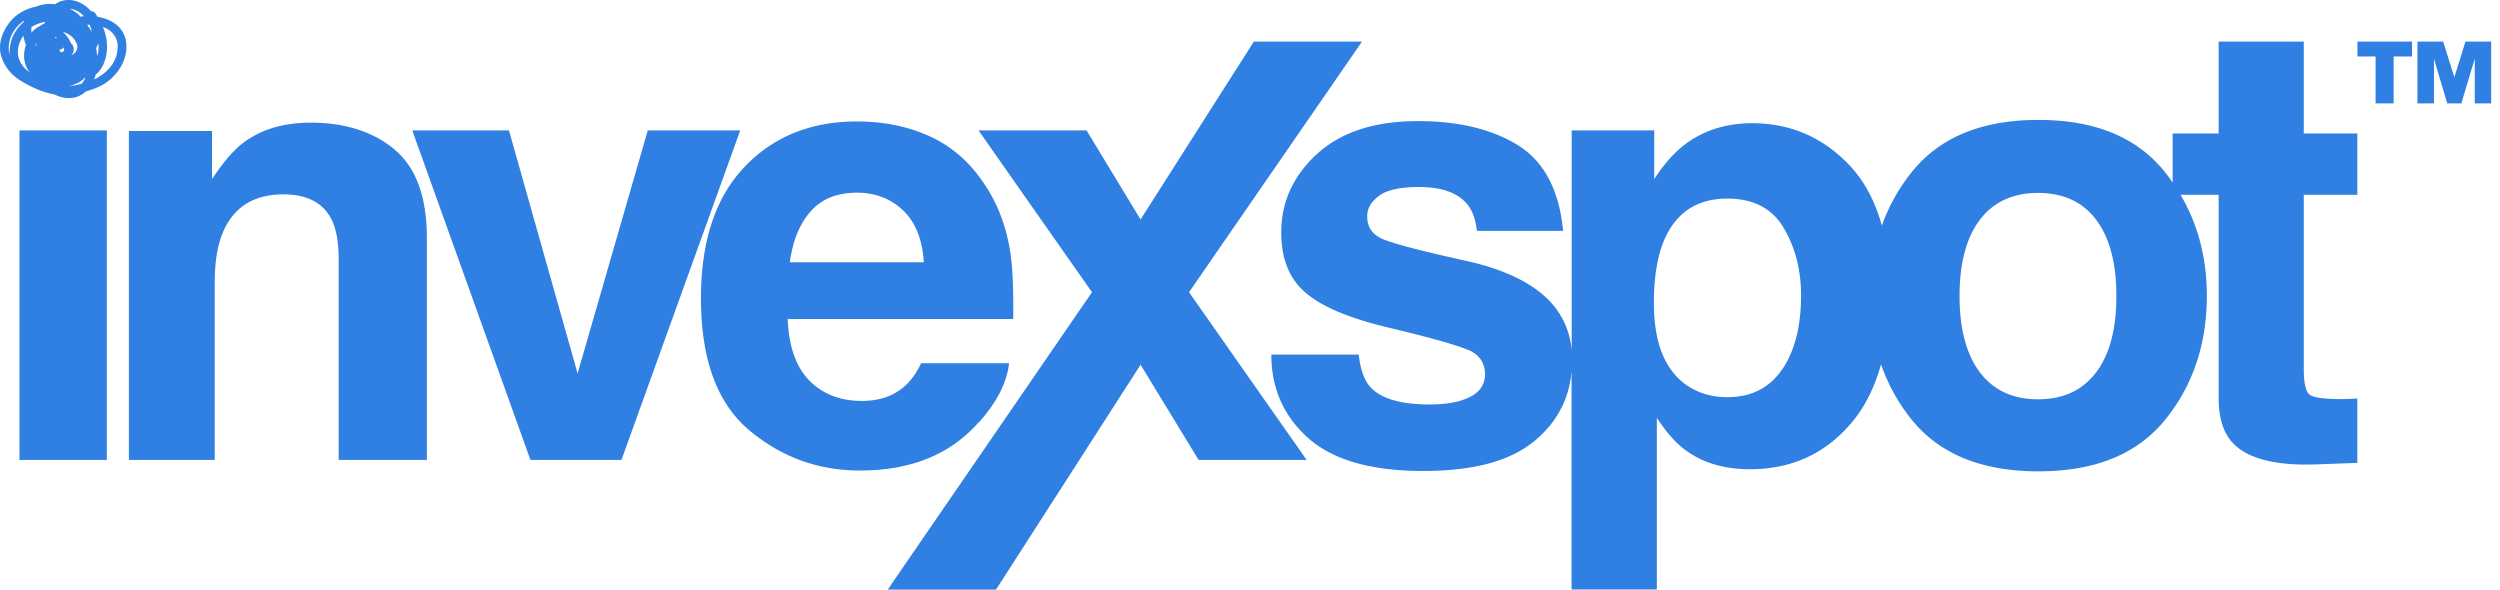 <svg xmlns="http://www.w3.org/2000/svg" width="212" height="50" fill="none" viewBox="0 0 212 50"><g fill="#307FE2" clip-path="url(#a)"><path d="m115.37 3.71.12-.18h-9.17l-.11.18-9.49 14.9-4.58-7.55h-9.16l9.62 13.72-16.94 24.66-.37.56h9.17l.36-.56 11.9-18.51 4.92 8.07h9.16l-9.97-14.22 14.54-21.07Zm-81.91 8.96c-1.84-1.51-4.2-2.27-7.09-2.27-2.31 0-4.21.56-5.72 1.69-.84.63-1.73 1.67-2.67 3.1v-4.08h-7.05V39h7.28V23.88c0-1.73.24-3.14.72-4.25.92-2.1 2.62-3.15 5.1-3.15 2.02 0 3.38.72 4.1 2.15.39.79.59 1.91.59 3.38V39h7.48V20.19c0-3.5-.92-6.01-2.76-7.52h.02Zm21.47-1.61-5.95 20.61-5.82-20.61h-8.2L44.98 39h7.72l10.07-27.94h-7.84Z"/><path d="M82.98 35.85c1.54-1.71 2.4-3.39 2.59-5.05h-7.46c-.39.82-.85 1.46-1.36 1.92-.94.85-2.16 1.28-3.67 1.28-1.42 0-2.63-.35-3.64-1.05-1.66-1.13-2.54-3.09-2.64-5.9h19.12c.03-2.41-.04-4.25-.23-5.54-.32-2.19-1.03-4.11-2.13-5.77-1.21-1.88-2.75-3.26-4.61-4.13-1.86-.87-3.96-1.31-6.28-1.31-3.91 0-7.1 1.29-9.55 3.87-2.45 2.58-3.68 6.29-3.68 11.12 0 5.16 1.36 8.89 4.08 11.18 2.72 2.29 5.85 3.43 9.41 3.43 4.31 0 7.66-1.36 10.05-4.08v.03ZM68.74 17.93c.93-1.06 2.24-1.59 3.93-1.59 1.55 0 2.86.5 3.91 1.5 1.05 1 1.64 2.46 1.76 4.4H66.98c.24-1.81.82-3.25 1.76-4.31Zm126.63-14.4h-7.23v7.79h-3.9v4.16c-.21-.3-.42-.6-.65-.88-2.36-2.96-5.94-4.43-10.74-4.43s-8.38 1.48-10.74 4.43c-1.11 1.39-1.95 2.9-2.53 4.53-.56-2.03-1.45-3.73-2.7-5.07-2.27-2.41-5.04-3.61-8.3-3.61-2.24 0-4.17.62-5.79 1.87-.89.7-1.73 1.66-2.51 2.87v-4.13h-7v18.62c-.17-1.72-.87-3.19-2.11-4.39-1.45-1.38-3.63-2.42-6.54-3.1-4.36-.96-6.9-1.63-7.61-2.03-.72-.38-1.08-.98-1.08-1.82 0-.67.34-1.25 1.01-1.74.67-.5 1.81-.74 3.4-.74 1.93 0 3.3.5 4.1 1.49.43.55.69 1.29.79 2.23h7.31c-.32-3.42-1.58-5.83-3.77-7.23-2.2-1.38-5.05-2.08-8.54-2.08-3.67 0-6.52.93-8.55 2.78-2.02 1.85-3.04 4.07-3.04 6.65 0 2.19.65 3.86 1.95 5.02 1.3 1.18 3.53 2.16 6.69 2.95 4.39 1.04 6.93 1.78 7.61 2.2.68.43 1.03 1.05 1.03 1.87 0 .82-.42 1.5-1.27 1.92-.85.43-1.99.64-3.42.64-2.44 0-4.12-.49-5.02-1.46-.51-.55-.85-1.47-1-2.77h-7.41c0 2.87 1.05 5.23 3.14 7.09 2.09 1.85 5.34 2.78 9.73 2.78 4.39 0 7.49-.88 9.55-2.63 1.81-1.54 2.83-3.48 3.04-5.81v18.49h7.23V35.43c.77 1.18 1.55 2.08 2.36 2.69 1.47 1.11 3.31 1.67 5.54 1.67 3.49 0 6.34-1.29 8.55-3.87 1.16-1.35 2.01-3.03 2.56-5.03.59 1.71 1.46 3.28 2.61 4.71 2.36 2.91 5.94 4.37 10.74 4.37s8.38-1.46 10.74-4.37c2.36-2.91 3.54-6.42 3.54-10.52 0-3.19-.75-6.04-2.23-8.56h3.23v17.2c0 1.74.41 3.03 1.23 3.87 1.26 1.32 3.62 1.91 7.07 1.79l3.46-.13v-5.46c-.24.02-.48.03-.73.04-.25 0-.48.01-.7.01-1.49 0-2.38-.14-2.67-.42-.29-.28-.44-1-.44-2.14V16.52h4.54v-5.2h-4.54V3.53h.01Zm-44.24 27.79c-1.07 1.57-2.62 2.36-4.65 2.36-1.4 0-2.61-.38-3.64-1.15-1.73-1.32-2.59-3.6-2.59-6.84 0-2.05.26-3.74.77-5.08.99-2.51 2.81-3.77 5.46-3.77 2.2 0 3.8.83 4.78 2.49.98 1.66 1.47 3.56 1.47 5.72 0 2.61-.53 4.71-1.6 6.28v-.01Zm26.62.26c-1.15 1.52-2.79 2.28-4.92 2.28s-3.78-.76-4.93-2.28c-1.15-1.52-1.73-3.68-1.73-6.48 0-2.8.58-4.96 1.73-6.47 1.15-1.51 2.8-2.27 4.93-2.27s3.78.76 4.92 2.27c1.14 1.51 1.72 3.67 1.72 6.47s-.57 4.96-1.72 6.48Zm22.16-26.79h1.54v3.98h1.53V4.79h1.56V3.53h-4.63v1.26Zm9.16-1.26-.94 3.02-.95-3.02H205v5.24h1.4V4.99l1.13 3.78h1.19l1.14-3.79v3.79h1.39V3.53h-2.18ZM9.06 11.06H1.65V39h7.41V11.06Zm-.78-9.62c-.07-.11-.14-.23-.22-.33a.359.359 0 0 0-.33-.15C7.31.47 6.74.11 6.09.02c-.5-.07-1.01.05-1.42.34-.56-.07-1.12 0-1.64.21-.85.17-1.65.62-2.18 1.28C.4 2.42.09 3.06.01 3.78c-.07.73.16 1.33.54 1.92.37.58.86.95 1.45 1.29.65.38 1.32.69 2.05.89.2.05.39.1.58.13.52.27 1.08.38 1.68.26.37-.08.69-.26.96-.51.39-.11.78-.25 1.15-.42 1.24-.58 2.25-1.88 2.3-3.27.05-1.59-1.07-2.41-2.44-2.64v.01Zm.04 3.05c-.02.09-.06.17-.09.26-.02-.22-.03-.45-.08-.67.07-.13.13-.27.18-.41.04.28.04.56-.01.82ZM1.98 3.03c.05.26.12.52.22.77-.16.49-.21 1.03-.09 1.5.08.31.22.59.4.83-.4-.28-.72-.64-.89-1.11-.18-.48-.11-1.07.1-1.53.07-.16.16-.31.26-.46Zm.69-.74c.33-.21.75-.35 1.13-.44 0 .04-.02.09-.02.13-.15.07-.28.15-.41.24-.27.13-.51.31-.7.55-.02-.16-.02-.32 0-.48Zm2.07-.55c-.06 0-.11 0-.17.02h.17v-.02ZM6.5 3.69c.17.44-.05.77-.42 1 0-.01.01-.02.01-.03.16-.22.22-.49.1-.78-.04-.09-.11-.14-.17-.21-.15-.37-.4-.7-.69-.96.07.02.14.04.2.06.43.17.79.47.96.92h.01Zm-1.06.62c-.06.05-.14.1-.21.12h-.08c-.05-.07-.09-.15-.13-.23.16.02.27-.05.34-.17 0 0 .02 0 .03.01.03.08.05.17.06.25l-.01.02Zm-.81-1.08s.05-.06.07-.09c.05.03.1.05.14.09h-.21Zm-1.57.42c0 .11.02.21.05.31-.04-.06-.07-.12-.1-.18 0-.02 0-.05.01-.07.01-.02.03-.04.04-.07v.01ZM7.74 2.5c.02.06.02.13.02.19-.06-.12-.12-.24-.2-.35-.03-.04-.07-.08-.1-.12L7.4 2.1h.2c.06.13.11.27.14.4ZM6.39 7.23c-.18.03-.36.05-.55.08.28-.08.56-.18.82-.31.21-.11.38-.25.53-.4h.05v.01c-.08.19-.2.35-.34.5-.17.04-.34.09-.51.12Zm.73-5.85c-.1 0-.2.02-.3.03-.04-.04-.07-.09-.11-.13-.23-.21-.5-.39-.78-.54.46.04.87.29 1.19.64ZM.81 3.48c.17-.71.63-1.33 1.23-1.73-.01.05-.03.09-.04.14-.02.02-.05.03-.07.05-.5.45-.89 1.08-1.03 1.73-.07.34-.11.62-.09.96-.11-.37-.08-.79 0-1.15Zm9.1 1.09c-.21.96-1.06 1.78-1.94 2.17.06-.14.11-.27.15-.42.39-.3.65-.79.79-1.24.29-.93.18-1.91-.18-2.8.42.16.79.41 1.02.8.27.46.27.97.16 1.48v.01Z"/></g><defs><clipPath id="a"><path fill="#fff" d="M0 0h211.25v50H0z"/></clipPath></defs></svg>